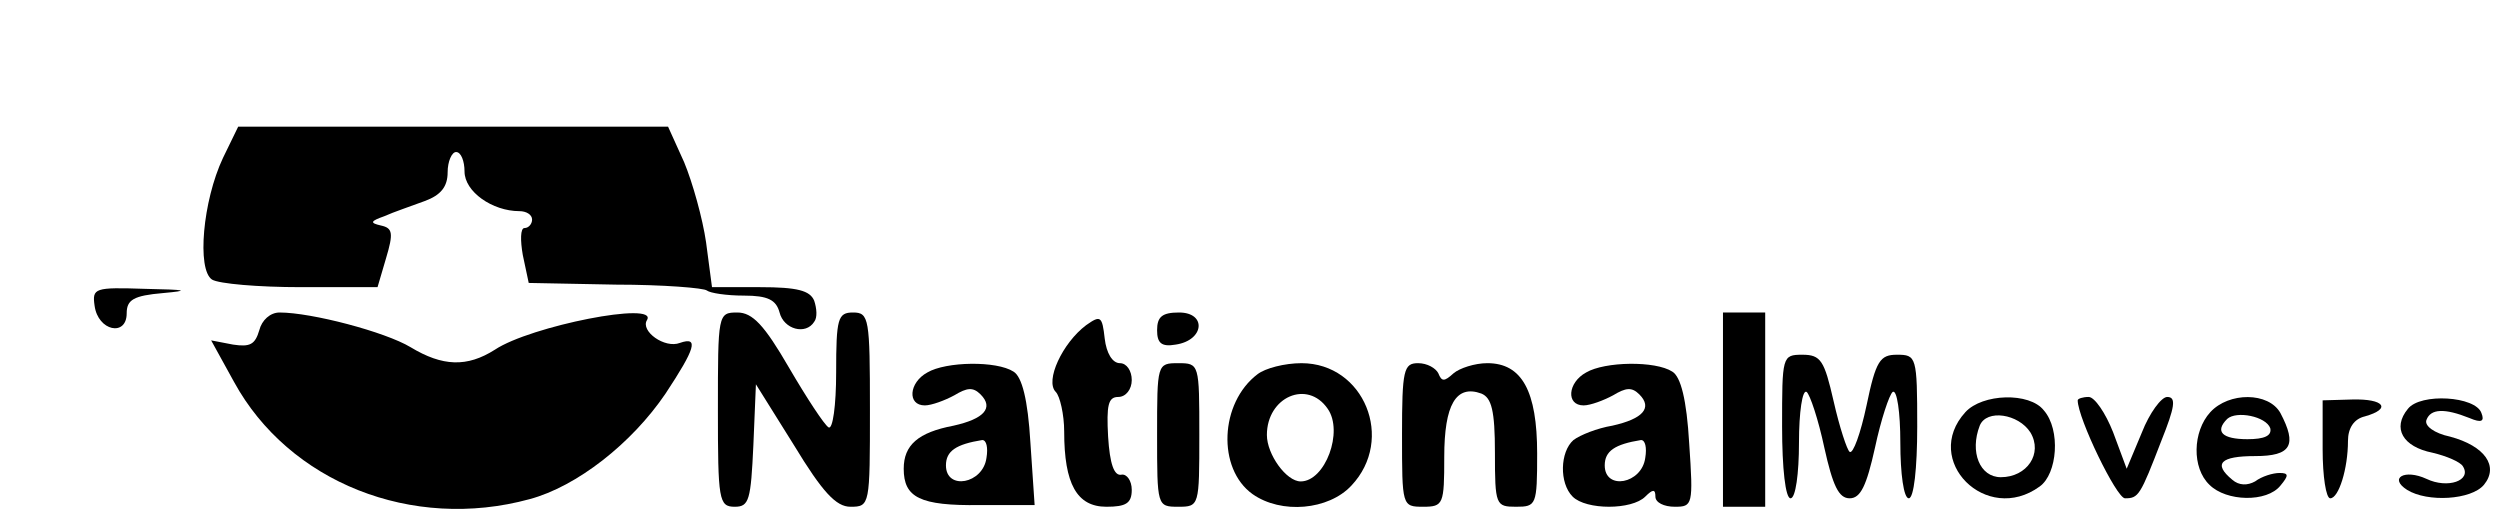 <?xml version="1.0" standalone="no"?>
<!DOCTYPE svg PUBLIC "-//W3C//DTD SVG 20010904//EN"
 "http://www.w3.org/TR/2001/REC-SVG-20010904/DTD/svg10.dtd">
<svg version="1.0" xmlns="http://www.w3.org/2000/svg"
 width="296pt" height="61pt" viewBox="0 0 296 61"
 preserveAspectRatio="xMidYMid meet">

<g transform="translate(0,61) scale(0.1,-0.1)"
fill="#000000" stroke="none">
<path d="M264 423 c-24 -51 -31 -132 -13 -144 8 -5 55 -9 105 -9 l91 0 10 34
c9 30 8 36 -6 39 -13 3 -13 5 4 11 11 5 32 12 48 18 19 7 27 17 27 34 0 13 5
24 10 24 6 0 10 -11 10 -23 0 -24 33 -47 65 -47 8 0 15 -4 15 -10 0 -5 -4 -10
-9 -10 -5 0 -5 -15 -2 -32 l7 -33 103 -2 c56 0 105 -4 108 -7 4 -3 23 -6 44
-6 28 0 38 -5 42 -20 5 -20 31 -27 41 -11 4 5 3 16 0 25 -5 12 -20 16 -64 16
l-57 0 -7 53 c-4 28 -16 71 -26 95 l-19 42 -254 0 -255 0 -18 -37z"/>
<path d="M112 248 c4 -30 38 -37 38 -9 0 16 8 21 43 24 33 3 28 4 -21 5 -60 2
-63 1 -60 -20z"/>
<path d="M307 219 c-5 -17 -11 -20 -31 -17 l-26 5 27 -49 c65 -119 211 -177
350 -139 56 15 121 66 161 125 35 53 40 68 17 60 -18 -7 -47 14 -39 27 14 23
-138 -7 -180 -35 -33 -21 -62 -20 -100 3 -30 18 -117 41 -155 41 -11 0 -21 -9
-24 -21z"/>
<path d="M850 125 c0 -107 1 -115 20 -115 17 0 19 8 22 73 l3 72 45 -72 c34
-56 50 -73 67 -73 23 0 23 2 23 115 0 108 -1 115 -20 115 -18 0 -20 -7 -20
-71 0 -39 -4 -68 -9 -65 -5 3 -26 35 -47 71 -29 50 -43 65 -61 65 -23 0 -23
-2 -23 -115z"/>
<path d="M1286 225 c-28 -21 -49 -66 -36 -79 5 -5 10 -27 10 -47 0 -62 15 -89
50 -89 23 0 30 4 30 20 0 11 -6 19 -12 18 -9 -2 -14 13 -16 45 -2 37 0 47 12
47 9 0 16 9 16 20 0 11 -6 20 -14 20 -9 0 -16 12 -18 29 -3 27 -5 28 -22 16z"/>
<path d="M1370 219 c0 -15 5 -20 22 -17 34 5 37 38 4 38 -20 0 -26 -5 -26 -21z"/>
<path d="M2040 125 l0 -115 25 0 25 0 0 115 0 115 -25 0 -25 0 0 -115z"/>
<path d="M2110 105 c0 -50 4 -85 10 -85 6 0 10 29 10 66 0 36 4 63 9 60 4 -3
14 -33 21 -66 10 -45 17 -60 30 -60 13 0 20 15 30 60 7 33 17 63 21 66 5 3 9
-24 9 -60 0 -37 4 -66 10 -66 6 0 10 35 10 85 0 83 -1 85 -24 85 -20 0 -25 -7
-36 -60 -7 -33 -16 -58 -20 -55 -3 2 -12 29 -19 60 -11 48 -15 55 -37 55 -24
0 -24 -2 -24 -85z"/>
<path d="M1098 169 c-22 -12 -24 -39 -3 -39 8 0 24 6 35 12 15 9 22 10 31 1
16 -16 4 -29 -32 -37 -42 -8 -59 -23 -59 -51 0 -34 19 -44 90 -43 l65 0 -5 74
c-3 51 -10 78 -20 84 -20 13 -80 12 -102 -1z m70 -101 c-4 -31 -48 -39 -48 -9
0 17 12 25 43 30 5 0 7 -9 5 -21z"/>
<path d="M1370 95 c0 -84 0 -85 25 -85 25 0 25 1 25 85 0 84 0 85 -25 85 -25
0 -25 -1 -25 -85z"/>
<path d="M1489 167 c-45 -34 -48 -112 -6 -142 34 -24 90 -19 117 10 52 55 15
145 -59 145 -20 0 -43 -6 -52 -13z m83 -41 c19 -27 -3 -86 -32 -86 -17 0 -40
32 -40 55 0 45 48 66 72 31z"/>
<path d="M1660 95 c0 -84 0 -85 25 -85 24 0 25 3 25 59 0 62 14 86 44 75 12
-5 16 -20 16 -70 0 -62 1 -64 25 -64 24 0 25 2 25 63 0 74 -18 107 -59 107
-15 0 -33 -6 -40 -12 -11 -10 -14 -10 -18 0 -3 6 -13 12 -24 12 -17 0 -19 -8
-19 -85z"/>
<path d="M1878 169 c-22 -12 -24 -39 -3 -39 8 0 24 6 35 12 15 9 22 10 31 1
16 -16 4 -29 -32 -37 -18 -3 -38 -11 -46 -17 -16 -14 -17 -51 -1 -67 16 -16
70 -16 86 0 9 9 12 9 12 0 0 -7 10 -12 23 -12 21 0 22 2 17 75 -3 52 -10 79
-20 85 -20 13 -80 12 -102 -1z m70 -101 c-4 -31 -48 -39 -48 -9 0 17 12 25 43
30 5 0 7 -9 5 -21z"/>
<path d="M2327 122 c-52 -57 25 -134 88 -88 21 15 25 67 5 90 -17 22 -73 20
-93 -2z m77 -24 c15 -25 -4 -53 -35 -53 -25 0 -37 30 -25 61 8 20 46 14 60 -8z"/>
<path d="M2460 136 c0 -21 46 -116 56 -116 16 0 18 3 43 68 16 40 18 52 7 52
-7 0 -21 -19 -30 -42 l-18 -43 -16 43 c-9 23 -22 42 -29 42 -7 0 -13 -2 -13
-4z"/>
<path d="M2617 122 c-21 -23 -22 -66 -1 -86 20 -20 68 -21 84 -1 10 12 10 15
-1 15 -8 0 -21 -4 -29 -10 -9 -5 -19 -5 -27 2 -23 19 -14 28 27 28 43 0 50 13
30 51 -14 25 -61 25 -83 1z m71 -19 c2 -9 -7 -13 -27 -13 -30 0 -39 9 -24 24
11 10 46 3 51 -11z"/>
<path d="M2750 78 c0 -32 4 -58 9 -58 10 0 21 35 21 68 0 15 7 26 20 29 32 9
23 21 -15 20 l-35 -1 0 -58z"/>
<path d="M2851 126 c-19 -23 -6 -45 29 -52 17 -4 33 -11 36 -16 11 -17 -18
-27 -43 -15 -26 12 -45 1 -23 -13 24 -15 76 -12 91 6 18 22 1 46 -40 57 -19 4
-31 13 -28 20 5 13 21 14 51 2 14 -6 18 -4 14 6 -7 20 -72 24 -87 5z"/>
</g>
</svg>
